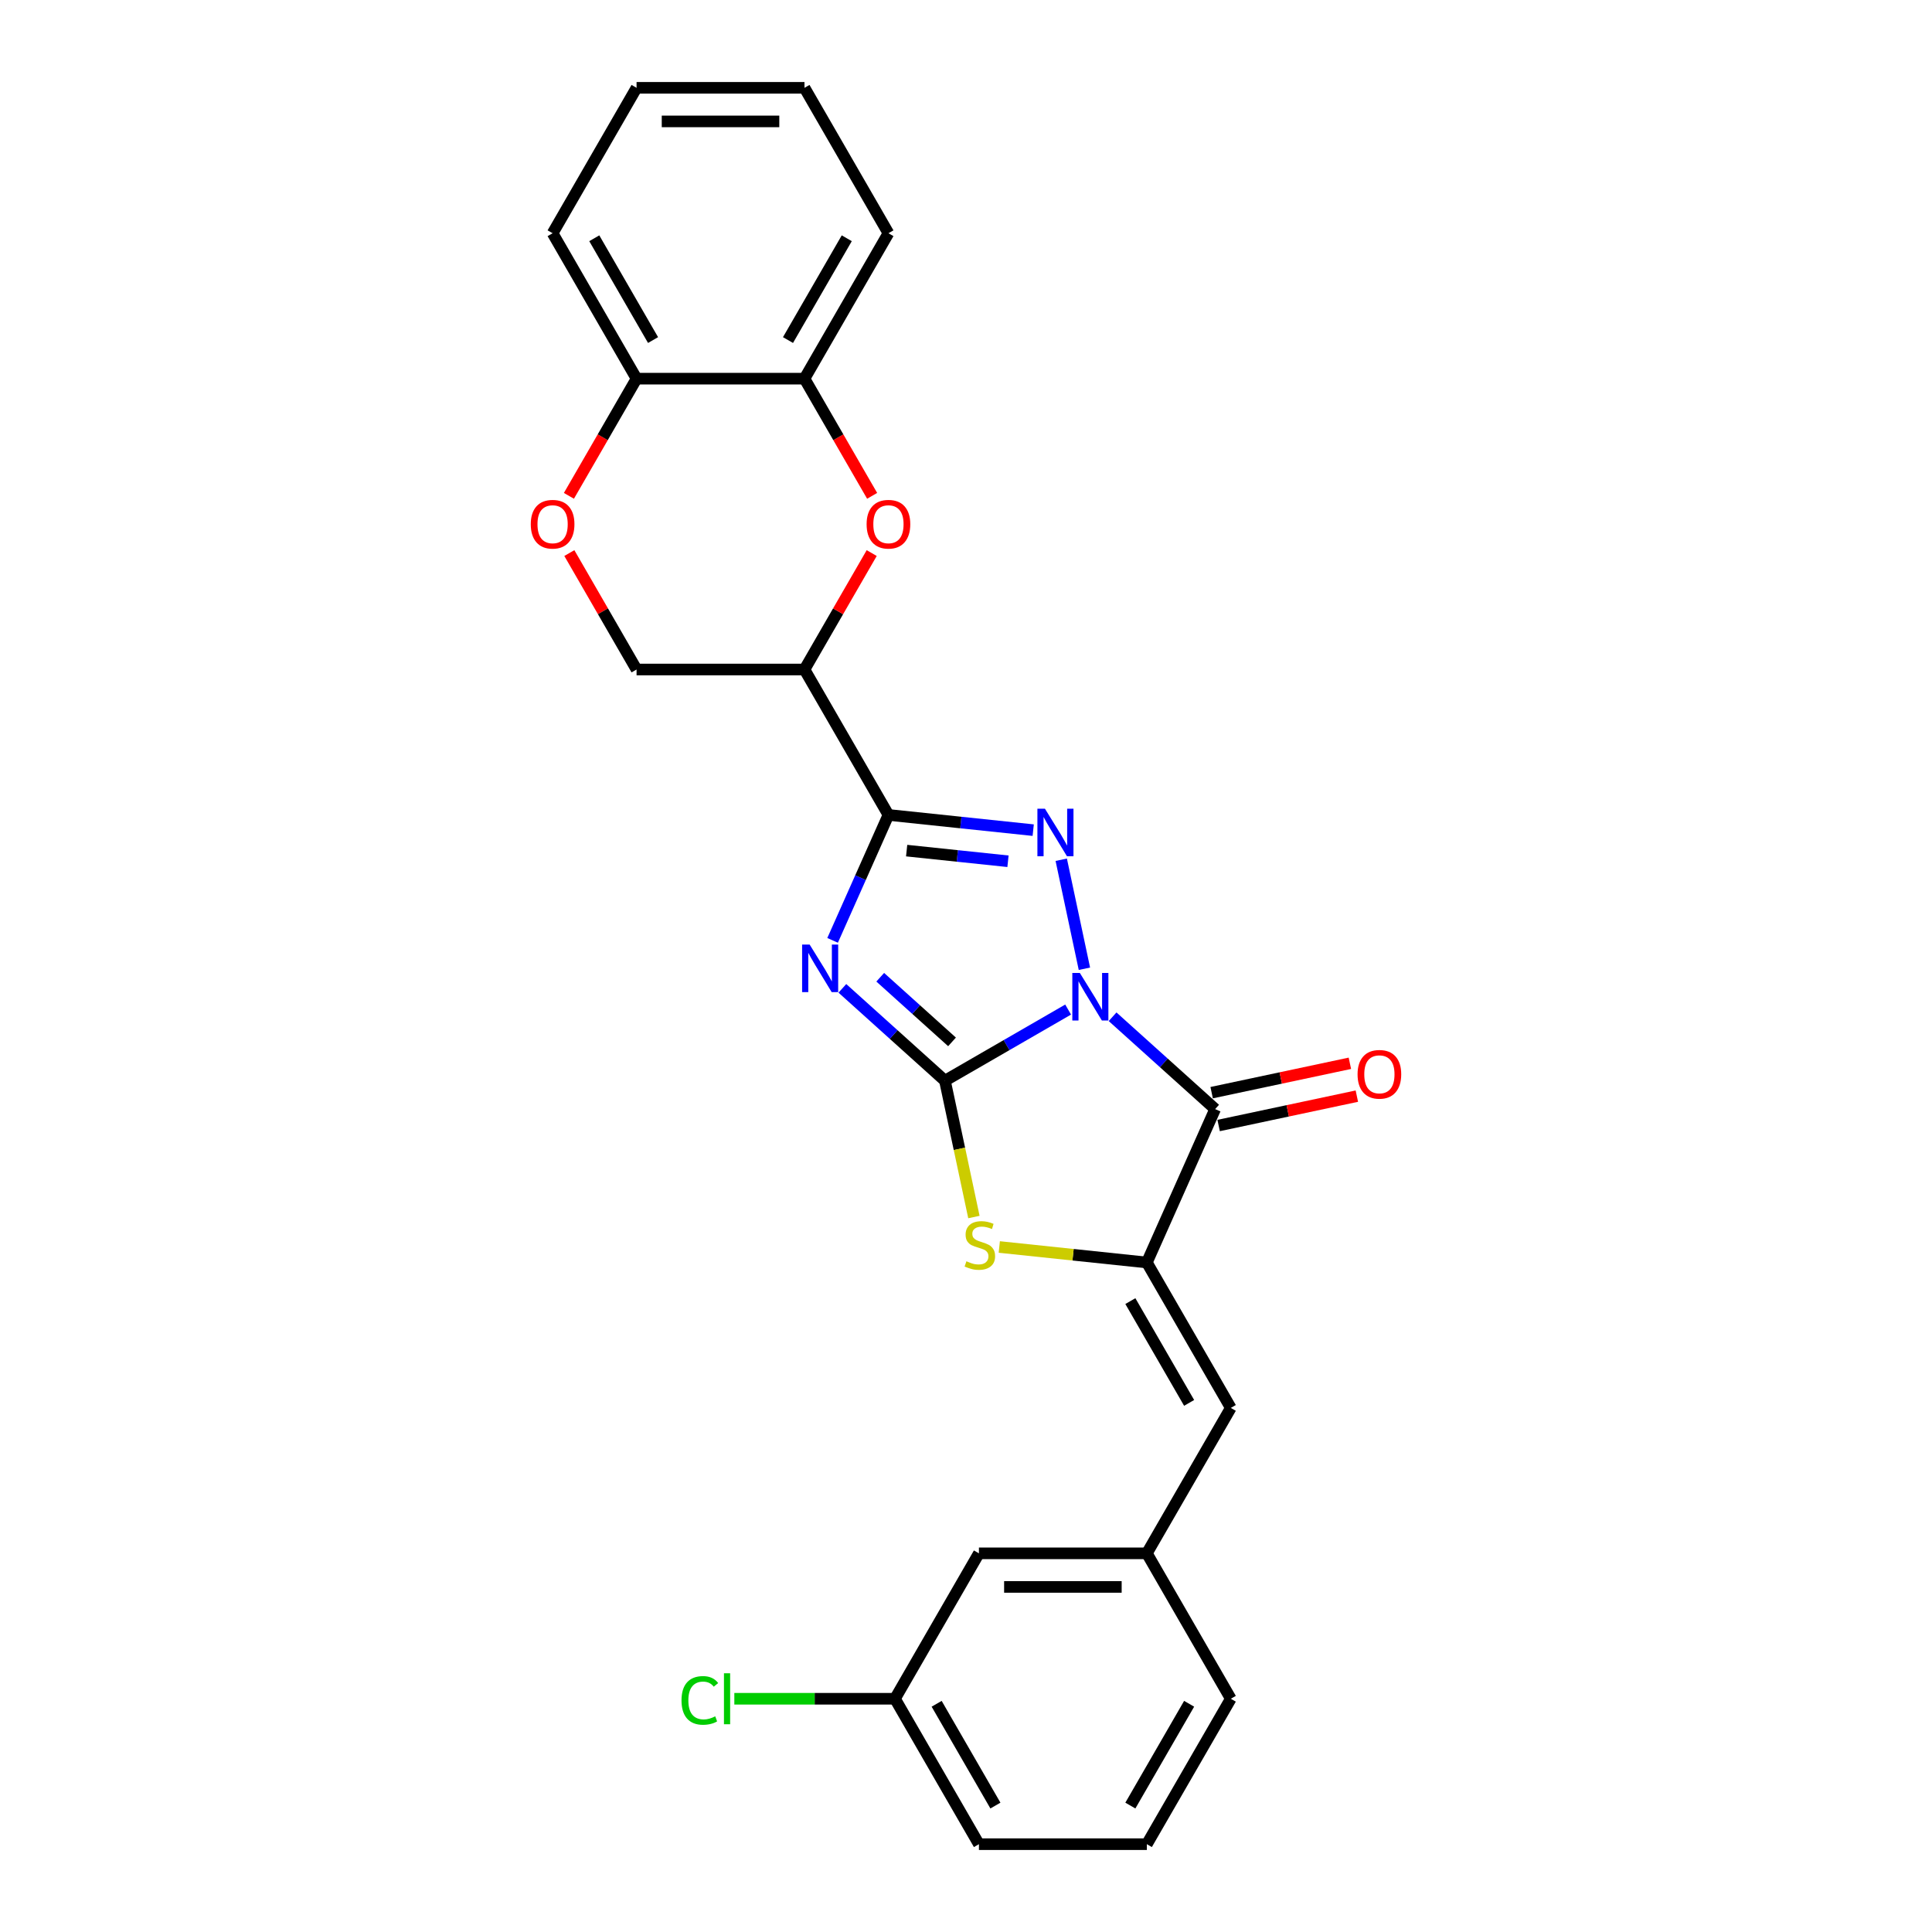 <?xml version='1.0' encoding='iso-8859-1'?>
<svg version='1.1' baseProfile='full'
              xmlns='http://www.w3.org/2000/svg'
                      xmlns:rdkit='http://www.rdkit.org/xml'
                      xmlns:xlink='http://www.w3.org/1999/xlink'
                  xml:space='preserve'
width='1000px' height='1000px' viewBox='0 0 1000 1000'>
<!-- END OF HEADER -->
<rect style='opacity:1.0;fill:#FFFFFF;stroke:none' width='1000' height='1000' x='0' y='0'> </rect>
<path class='bond-0' d='M 552.859,522.55 L 520.978,540.957' style='fill:none;fill-rule:evenodd;stroke:#0000FF;stroke-width:6px;stroke-linecap:butt;stroke-linejoin:miter;stroke-opacity:1' />
<path class='bond-0' d='M 520.978,540.957 L 489.096,559.364' style='fill:none;fill-rule:evenodd;stroke:#000000;stroke-width:6px;stroke-linecap:butt;stroke-linejoin:miter;stroke-opacity:1' />
<path class='bond-2' d='M 561.289,501.427 L 549.295,445.001' style='fill:none;fill-rule:evenodd;stroke:#0000FF;stroke-width:6px;stroke-linecap:butt;stroke-linejoin:miter;stroke-opacity:1' />
<path class='bond-4' d='M 575.874,526.268 L 602.415,550.166' style='fill:none;fill-rule:evenodd;stroke:#0000FF;stroke-width:6px;stroke-linecap:butt;stroke-linejoin:miter;stroke-opacity:1' />
<path class='bond-4' d='M 602.415,550.166 L 628.957,574.064' style='fill:none;fill-rule:evenodd;stroke:#000000;stroke-width:6px;stroke-linecap:butt;stroke-linejoin:miter;stroke-opacity:1' />
<path class='bond-1' d='M 489.096,559.364 L 462.555,535.466' style='fill:none;fill-rule:evenodd;stroke:#000000;stroke-width:6px;stroke-linecap:butt;stroke-linejoin:miter;stroke-opacity:1' />
<path class='bond-1' d='M 462.555,535.466 L 436.013,511.568' style='fill:none;fill-rule:evenodd;stroke:#0000FF;stroke-width:6px;stroke-linecap:butt;stroke-linejoin:miter;stroke-opacity:1' />
<path class='bond-1' d='M 492.765,539.276 L 474.186,522.548' style='fill:none;fill-rule:evenodd;stroke:#000000;stroke-width:6px;stroke-linecap:butt;stroke-linejoin:miter;stroke-opacity:1' />
<path class='bond-1' d='M 474.186,522.548 L 455.607,505.819' style='fill:none;fill-rule:evenodd;stroke:#0000FF;stroke-width:6px;stroke-linecap:butt;stroke-linejoin:miter;stroke-opacity:1' />
<path class='bond-6' d='M 489.096,559.364 L 496.596,594.649' style='fill:none;fill-rule:evenodd;stroke:#000000;stroke-width:6px;stroke-linecap:butt;stroke-linejoin:miter;stroke-opacity:1' />
<path class='bond-6' d='M 496.596,594.649 L 504.096,629.934' style='fill:none;fill-rule:evenodd;stroke:#CCCC00;stroke-width:6px;stroke-linecap:butt;stroke-linejoin:miter;stroke-opacity:1' />
<path class='bond-26' d='M 430.953,486.727 L 445.405,454.266' style='fill:none;fill-rule:evenodd;stroke:#0000FF;stroke-width:6px;stroke-linecap:butt;stroke-linejoin:miter;stroke-opacity:1' />
<path class='bond-26' d='M 445.405,454.266 L 459.857,421.806' style='fill:none;fill-rule:evenodd;stroke:#000000;stroke-width:6px;stroke-linecap:butt;stroke-linejoin:miter;stroke-opacity:1' />
<path class='bond-3' d='M 534.788,429.682 L 497.323,425.744' style='fill:none;fill-rule:evenodd;stroke:#0000FF;stroke-width:6px;stroke-linecap:butt;stroke-linejoin:miter;stroke-opacity:1' />
<path class='bond-3' d='M 497.323,425.744 L 459.857,421.806' style='fill:none;fill-rule:evenodd;stroke:#000000;stroke-width:6px;stroke-linecap:butt;stroke-linejoin:miter;stroke-opacity:1' />
<path class='bond-3' d='M 521.732,445.788 L 495.506,443.032' style='fill:none;fill-rule:evenodd;stroke:#0000FF;stroke-width:6px;stroke-linecap:butt;stroke-linejoin:miter;stroke-opacity:1' />
<path class='bond-3' d='M 495.506,443.032 L 469.28,440.275' style='fill:none;fill-rule:evenodd;stroke:#000000;stroke-width:6px;stroke-linecap:butt;stroke-linejoin:miter;stroke-opacity:1' />
<path class='bond-7' d='M 459.857,421.806 L 416.4,346.536' style='fill:none;fill-rule:evenodd;stroke:#000000;stroke-width:6px;stroke-linecap:butt;stroke-linejoin:miter;stroke-opacity:1' />
<path class='bond-5' d='M 628.957,574.064 L 593.605,653.464' style='fill:none;fill-rule:evenodd;stroke:#000000;stroke-width:6px;stroke-linecap:butt;stroke-linejoin:miter;stroke-opacity:1' />
<path class='bond-12' d='M 630.764,582.565 L 666.535,574.962' style='fill:none;fill-rule:evenodd;stroke:#000000;stroke-width:6px;stroke-linecap:butt;stroke-linejoin:miter;stroke-opacity:1' />
<path class='bond-12' d='M 666.535,574.962 L 702.307,567.358' style='fill:none;fill-rule:evenodd;stroke:#FF0000;stroke-width:6px;stroke-linecap:butt;stroke-linejoin:miter;stroke-opacity:1' />
<path class='bond-12' d='M 627.15,565.562 L 662.921,557.959' style='fill:none;fill-rule:evenodd;stroke:#000000;stroke-width:6px;stroke-linecap:butt;stroke-linejoin:miter;stroke-opacity:1' />
<path class='bond-12' d='M 662.921,557.959 L 698.693,550.355' style='fill:none;fill-rule:evenodd;stroke:#FF0000;stroke-width:6px;stroke-linecap:butt;stroke-linejoin:miter;stroke-opacity:1' />
<path class='bond-9' d='M 593.605,653.464 L 637.063,728.735' style='fill:none;fill-rule:evenodd;stroke:#000000;stroke-width:6px;stroke-linecap:butt;stroke-linejoin:miter;stroke-opacity:1' />
<path class='bond-9' d='M 585.07,673.446 L 615.49,726.135' style='fill:none;fill-rule:evenodd;stroke:#000000;stroke-width:6px;stroke-linecap:butt;stroke-linejoin:miter;stroke-opacity:1' />
<path class='bond-27' d='M 593.605,653.464 L 555.418,649.451' style='fill:none;fill-rule:evenodd;stroke:#000000;stroke-width:6px;stroke-linecap:butt;stroke-linejoin:miter;stroke-opacity:1' />
<path class='bond-27' d='M 555.418,649.451 L 517.231,645.437' style='fill:none;fill-rule:evenodd;stroke:#CCCC00;stroke-width:6px;stroke-linecap:butt;stroke-linejoin:miter;stroke-opacity:1' />
<path class='bond-8' d='M 416.4,346.536 L 433.798,316.401' style='fill:none;fill-rule:evenodd;stroke:#000000;stroke-width:6px;stroke-linecap:butt;stroke-linejoin:miter;stroke-opacity:1' />
<path class='bond-8' d='M 433.798,316.401 L 451.196,286.267' style='fill:none;fill-rule:evenodd;stroke:#FF0000;stroke-width:6px;stroke-linecap:butt;stroke-linejoin:miter;stroke-opacity:1' />
<path class='bond-13' d='M 416.4,346.536 L 329.485,346.536' style='fill:none;fill-rule:evenodd;stroke:#000000;stroke-width:6px;stroke-linecap:butt;stroke-linejoin:miter;stroke-opacity:1' />
<path class='bond-11' d='M 451.417,256.646 L 433.909,226.321' style='fill:none;fill-rule:evenodd;stroke:#FF0000;stroke-width:6px;stroke-linecap:butt;stroke-linejoin:miter;stroke-opacity:1' />
<path class='bond-11' d='M 433.909,226.321 L 416.4,195.995' style='fill:none;fill-rule:evenodd;stroke:#000000;stroke-width:6px;stroke-linecap:butt;stroke-linejoin:miter;stroke-opacity:1' />
<path class='bond-15' d='M 637.063,728.735 L 593.605,804.005' style='fill:none;fill-rule:evenodd;stroke:#000000;stroke-width:6px;stroke-linecap:butt;stroke-linejoin:miter;stroke-opacity:1' />
<path class='bond-10' d='M 294.689,286.267 L 312.087,316.401' style='fill:none;fill-rule:evenodd;stroke:#FF0000;stroke-width:6px;stroke-linecap:butt;stroke-linejoin:miter;stroke-opacity:1' />
<path class='bond-10' d='M 312.087,316.401 L 329.485,346.536' style='fill:none;fill-rule:evenodd;stroke:#000000;stroke-width:6px;stroke-linecap:butt;stroke-linejoin:miter;stroke-opacity:1' />
<path class='bond-14' d='M 294.468,256.646 L 311.977,226.321' style='fill:none;fill-rule:evenodd;stroke:#FF0000;stroke-width:6px;stroke-linecap:butt;stroke-linejoin:miter;stroke-opacity:1' />
<path class='bond-14' d='M 311.977,226.321 L 329.485,195.995' style='fill:none;fill-rule:evenodd;stroke:#000000;stroke-width:6px;stroke-linecap:butt;stroke-linejoin:miter;stroke-opacity:1' />
<path class='bond-20' d='M 416.4,195.995 L 459.857,120.725' style='fill:none;fill-rule:evenodd;stroke:#000000;stroke-width:6px;stroke-linecap:butt;stroke-linejoin:miter;stroke-opacity:1' />
<path class='bond-20' d='M 407.865,176.013 L 438.285,123.324' style='fill:none;fill-rule:evenodd;stroke:#000000;stroke-width:6px;stroke-linecap:butt;stroke-linejoin:miter;stroke-opacity:1' />
<path class='bond-28' d='M 416.4,195.995 L 329.485,195.995' style='fill:none;fill-rule:evenodd;stroke:#000000;stroke-width:6px;stroke-linecap:butt;stroke-linejoin:miter;stroke-opacity:1' />
<path class='bond-22' d='M 329.485,195.995 L 286.028,120.725' style='fill:none;fill-rule:evenodd;stroke:#000000;stroke-width:6px;stroke-linecap:butt;stroke-linejoin:miter;stroke-opacity:1' />
<path class='bond-22' d='M 338.021,176.013 L 307.601,123.324' style='fill:none;fill-rule:evenodd;stroke:#000000;stroke-width:6px;stroke-linecap:butt;stroke-linejoin:miter;stroke-opacity:1' />
<path class='bond-16' d='M 593.605,804.005 L 506.691,804.005' style='fill:none;fill-rule:evenodd;stroke:#000000;stroke-width:6px;stroke-linecap:butt;stroke-linejoin:miter;stroke-opacity:1' />
<path class='bond-16' d='M 580.568,821.388 L 519.728,821.388' style='fill:none;fill-rule:evenodd;stroke:#000000;stroke-width:6px;stroke-linecap:butt;stroke-linejoin:miter;stroke-opacity:1' />
<path class='bond-21' d='M 593.605,804.005 L 637.063,879.275' style='fill:none;fill-rule:evenodd;stroke:#000000;stroke-width:6px;stroke-linecap:butt;stroke-linejoin:miter;stroke-opacity:1' />
<path class='bond-17' d='M 506.691,804.005 L 463.233,879.275' style='fill:none;fill-rule:evenodd;stroke:#000000;stroke-width:6px;stroke-linecap:butt;stroke-linejoin:miter;stroke-opacity:1' />
<path class='bond-18' d='M 463.233,879.275 L 421.662,879.275' style='fill:none;fill-rule:evenodd;stroke:#000000;stroke-width:6px;stroke-linecap:butt;stroke-linejoin:miter;stroke-opacity:1' />
<path class='bond-18' d='M 421.662,879.275 L 380.091,879.275' style='fill:none;fill-rule:evenodd;stroke:#00CC00;stroke-width:6px;stroke-linecap:butt;stroke-linejoin:miter;stroke-opacity:1' />
<path class='bond-29' d='M 463.233,879.275 L 506.691,954.545' style='fill:none;fill-rule:evenodd;stroke:#000000;stroke-width:6px;stroke-linecap:butt;stroke-linejoin:miter;stroke-opacity:1' />
<path class='bond-29' d='M 484.806,881.874 L 515.226,934.563' style='fill:none;fill-rule:evenodd;stroke:#000000;stroke-width:6px;stroke-linecap:butt;stroke-linejoin:miter;stroke-opacity:1' />
<path class='bond-19' d='M 593.605,954.545 L 637.063,879.275' style='fill:none;fill-rule:evenodd;stroke:#000000;stroke-width:6px;stroke-linecap:butt;stroke-linejoin:miter;stroke-opacity:1' />
<path class='bond-19' d='M 585.07,934.563 L 615.49,881.874' style='fill:none;fill-rule:evenodd;stroke:#000000;stroke-width:6px;stroke-linecap:butt;stroke-linejoin:miter;stroke-opacity:1' />
<path class='bond-23' d='M 593.605,954.545 L 506.691,954.545' style='fill:none;fill-rule:evenodd;stroke:#000000;stroke-width:6px;stroke-linecap:butt;stroke-linejoin:miter;stroke-opacity:1' />
<path class='bond-24' d='M 459.857,120.725 L 416.4,45.455' style='fill:none;fill-rule:evenodd;stroke:#000000;stroke-width:6px;stroke-linecap:butt;stroke-linejoin:miter;stroke-opacity:1' />
<path class='bond-25' d='M 286.028,120.725 L 329.485,45.455' style='fill:none;fill-rule:evenodd;stroke:#000000;stroke-width:6px;stroke-linecap:butt;stroke-linejoin:miter;stroke-opacity:1' />
<path class='bond-30' d='M 416.4,45.455 L 329.485,45.455' style='fill:none;fill-rule:evenodd;stroke:#000000;stroke-width:6px;stroke-linecap:butt;stroke-linejoin:miter;stroke-opacity:1' />
<path class='bond-30' d='M 403.363,62.837 L 342.523,62.837' style='fill:none;fill-rule:evenodd;stroke:#000000;stroke-width:6px;stroke-linecap:butt;stroke-linejoin:miter;stroke-opacity:1' />
<path  class='atom-0' d='M 558.926 503.599
L 566.991 516.637
Q 567.791 517.923, 569.077 520.252
Q 570.364 522.582, 570.433 522.721
L 570.433 503.599
L 573.701 503.599
L 573.701 528.214
L 570.329 528.214
L 561.672 513.96
Q 560.664 512.291, 559.586 510.379
Q 558.543 508.467, 558.23 507.876
L 558.23 528.214
L 555.032 528.214
L 555.032 503.599
L 558.926 503.599
' fill='#0000FF'/>
<path  class='atom-2' d='M 419.065 488.899
L 427.131 501.937
Q 427.93 503.223, 429.217 505.552
Q 430.503 507.882, 430.573 508.021
L 430.573 488.899
L 433.841 488.899
L 433.841 513.514
L 430.468 513.514
L 421.812 499.26
Q 420.803 497.591, 419.726 495.679
Q 418.683 493.767, 418.37 493.176
L 418.37 513.514
L 415.171 513.514
L 415.171 488.899
L 419.065 488.899
' fill='#0000FF'/>
<path  class='atom-3' d='M 540.855 418.584
L 548.921 431.621
Q 549.72 432.908, 551.007 435.237
Q 552.293 437.566, 552.363 437.705
L 552.363 418.584
L 555.631 418.584
L 555.631 443.198
L 552.258 443.198
L 543.602 428.944
Q 542.593 427.275, 541.516 425.363
Q 540.473 423.451, 540.16 422.86
L 540.16 443.198
L 536.961 443.198
L 536.961 418.584
L 540.855 418.584
' fill='#0000FF'/>
<path  class='atom-7' d='M 500.214 652.827
Q 500.492 652.932, 501.639 653.418
Q 502.786 653.905, 504.038 654.218
Q 505.324 654.496, 506.576 654.496
Q 508.905 654.496, 510.261 653.384
Q 511.617 652.236, 511.617 650.255
Q 511.617 648.899, 510.921 648.064
Q 510.261 647.23, 509.218 646.778
Q 508.175 646.326, 506.437 645.805
Q 504.246 645.144, 502.925 644.518
Q 501.639 643.892, 500.7 642.571
Q 499.796 641.25, 499.796 639.025
Q 499.796 635.931, 501.882 634.019
Q 504.003 632.107, 508.175 632.107
Q 511.026 632.107, 514.259 633.463
L 513.459 636.14
Q 510.504 634.923, 508.279 634.923
Q 505.88 634.923, 504.559 635.931
Q 503.238 636.905, 503.273 638.608
Q 503.273 639.929, 503.933 640.729
Q 504.629 641.528, 505.602 641.98
Q 506.61 642.432, 508.279 642.954
Q 510.504 643.649, 511.825 644.344
Q 513.146 645.04, 514.085 646.465
Q 515.059 647.856, 515.059 650.255
Q 515.059 653.662, 512.764 655.504
Q 510.504 657.312, 506.715 657.312
Q 504.525 657.312, 502.856 656.825
Q 501.222 656.373, 499.275 655.574
L 500.214 652.827
' fill='#CCCC00'/>
<path  class='atom-9' d='M 448.558 271.335
Q 448.558 265.425, 451.479 262.122
Q 454.399 258.819, 459.857 258.819
Q 465.316 258.819, 468.236 262.122
Q 471.156 265.425, 471.156 271.335
Q 471.156 277.315, 468.201 280.722
Q 465.246 284.094, 459.857 284.094
Q 454.434 284.094, 451.479 280.722
Q 448.558 277.349, 448.558 271.335
M 459.857 281.313
Q 463.612 281.313, 465.628 278.81
Q 467.68 276.272, 467.68 271.335
Q 467.68 266.503, 465.628 264.069
Q 463.612 261.601, 459.857 261.601
Q 456.103 261.601, 454.051 264.034
Q 452.035 266.468, 452.035 271.335
Q 452.035 276.307, 454.051 278.81
Q 456.103 281.313, 459.857 281.313
' fill='#FF0000'/>
<path  class='atom-11' d='M 274.729 271.335
Q 274.729 265.425, 277.649 262.122
Q 280.57 258.819, 286.028 258.819
Q 291.486 258.819, 294.407 262.122
Q 297.327 265.425, 297.327 271.335
Q 297.327 277.315, 294.372 280.722
Q 291.417 284.094, 286.028 284.094
Q 280.605 284.094, 277.649 280.722
Q 274.729 277.349, 274.729 271.335
M 286.028 281.313
Q 289.783 281.313, 291.799 278.81
Q 293.85 276.272, 293.85 271.335
Q 293.85 266.503, 291.799 264.069
Q 289.783 261.601, 286.028 261.601
Q 282.273 261.601, 280.222 264.034
Q 278.206 266.468, 278.206 271.335
Q 278.206 276.307, 280.222 278.81
Q 282.273 281.313, 286.028 281.313
' fill='#FF0000'/>
<path  class='atom-13' d='M 702.673 556.063
Q 702.673 550.153, 705.593 546.85
Q 708.514 543.547, 713.972 543.547
Q 719.43 543.547, 722.351 546.85
Q 725.271 550.153, 725.271 556.063
Q 725.271 562.042, 722.316 565.449
Q 719.361 568.822, 713.972 568.822
Q 708.549 568.822, 705.593 565.449
Q 702.673 562.077, 702.673 556.063
M 713.972 566.041
Q 717.727 566.041, 719.743 563.537
Q 721.794 560.999, 721.794 556.063
Q 721.794 551.23, 719.743 548.797
Q 717.727 546.328, 713.972 546.328
Q 710.217 546.328, 708.166 548.762
Q 706.15 551.195, 706.15 556.063
Q 706.15 561.034, 708.166 563.537
Q 710.217 566.041, 713.972 566.041
' fill='#FF0000'/>
<path  class='atom-19' d='M 352.747 880.127
Q 352.747 874.008, 355.598 870.81
Q 358.484 867.576, 363.942 867.576
Q 369.018 867.576, 371.729 871.157
L 369.435 873.035
Q 367.453 870.427, 363.942 870.427
Q 360.222 870.427, 358.24 872.93
Q 356.293 875.399, 356.293 880.127
Q 356.293 884.994, 358.31 887.497
Q 360.361 890, 364.324 890
Q 367.036 890, 370.2 888.366
L 371.173 890.974
Q 369.887 891.808, 367.94 892.295
Q 365.993 892.782, 363.838 892.782
Q 358.484 892.782, 355.598 889.514
Q 352.747 886.246, 352.747 880.127
' fill='#00CC00'/>
<path  class='atom-19' d='M 374.719 866.082
L 377.918 866.082
L 377.918 892.469
L 374.719 892.469
L 374.719 866.082
' fill='#00CC00'/>
</svg>
